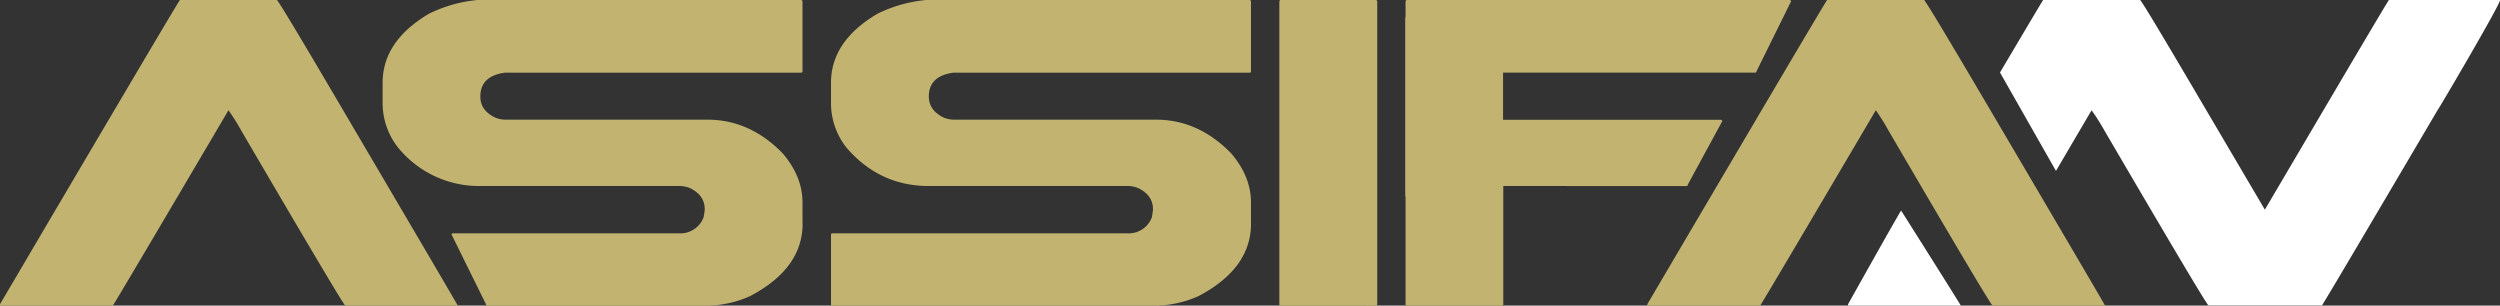<svg xmlns="http://www.w3.org/2000/svg" viewBox="0 0 670 81.91"><rect x="0" y="0" width="670" height="81.91" fill="#333333" stroke="none"/><defs><style>
      .cls-2{fill:#fff}
    </style></defs><g id="Livello_2" data-name="Livello 2"><g id="Livello_1-2" data-name="Livello 1"><path d="M92.53 81.91h30.08v-.15q-1.31-2.36-32.29-55Q75 .68 74.21 0h-26Q46.42 2.67 0 81.53v.38h30.23q.84-1.14 31-52.37A60.32 60.32 0 0 1 64.66 35q26.81 45.85 27.87 46.91m122.54-22v-5.63q0-7-5.34-13.21-8.78-9-20.15-9h-53.9a7.26 7.26 0 0 1-2.9-.53c-2.71-1.27-4.05-3.15-4.05-5.65q0-5.56 6.64-6.42h79.32a.33.33 0 0 0 .38-.37V.38c0-.2-.13-.33-.38-.38H128a37.18 37.18 0 0 0-13 3.66Q102.54 11 102.54 22.22v5.64a19.23 19.23 0 0 0 4.2 11.76 27.92 27.92 0 0 0 22 10.23h53.13a7.38 7.38 0 0 1 3 .54c2.65 1.27 4 3.17 4 5.72a21.59 21.59 0 0 1-.31 2.14 6.64 6.64 0 0 1-6.64 4.28h-60.53a.35.35 0 0 0-.38.3l9.23 18.7c0 .26.13.38.39.38h58.56a28.9 28.9 0 0 0 11.91-2.59q14-7.41 14-19.39m120.16 0v-5.65q0-7-5.34-13.21-8.77-9-20.15-9h-53.9a7.29 7.29 0 0 1-2.9-.53q-4-1.91-4.05-5.65 0-5.56 6.64-6.42h79.33a.32.32 0 0 0 .37-.37V.38c0-.2-.12-.33-.37-.38H248.2a37.23 37.23 0 0 0-13 3.66Q222.7 11 222.71 22.22v5.64a19.22 19.22 0 0 0 4.19 11.76q8.86 10.23 22 10.23H302a7.3 7.3 0 0 1 3 .54c2.65 1.27 4 3.17 4 5.72 0 .21-.1.92-.3 2.14a6.65 6.65 0 0 1-6.7 4.28h-78.91a.35.35 0 0 0-.38.3v18.7a.33.33 0 0 0 .38.38h86.27a28.93 28.93 0 0 0 11.91-2.59q14-7.41 14-19.39m33.44 22c.26 0 .39-.12.39-.38V.38c0-.2-.13-.33-.39-.38h-25.46c-.2 0-.33.12-.38.38v81.15a.33.33 0 0 0 .38.38Zm83.24-32.06a.33.33 0 0 0 .37-.38l9.24-17c0-.21-.13-.34-.38-.39h-58.36V19.46h67.55c.26 0 .38-.12.38-.37L480 .38c0-.2-.12-.33-.37-.38H377.07c-.2 0-.33.12-.38.38v4.26h-.09v48h.09v28.89a.33.33 0 0 0 .38.38h25.42c.26 0 .39-.12.39-.38V49.85ZM534 81.91h30.08v-.15q-1.3-2.36-32.29-55Q516.42.68 515.66 0h-26q-1.77 2.67-48.18 81.53v.38h30.24q.82-1.14 31-52.37a60.32 60.32 0 0 1 3.43 5.5Q532.92 80.85 534 81.91" fill="#c2b470"></path><path class="cls-2" d="M670 0h-29.77c-1 1.46-12.16 20.39-33.25 56.19l-17.31-29.4Q574.33.69 573.56 0h-26C547.16.56 536 19.43 536 19.43l15 26.37s8.34-14.21 9.55-16.25A61.82 61.82 0 0 1 564 35q26.79 45.81 27.87 46.87h30.4q.84-1.14 31-52.36C653.39 29.55 670.5.46 670 0M509.5 56.43c-1.17 1.78-14.22 25.1-14.22 25.1v.38h30.22c.11 0-16-25.48-16-25.48"></path></g></g></svg>
